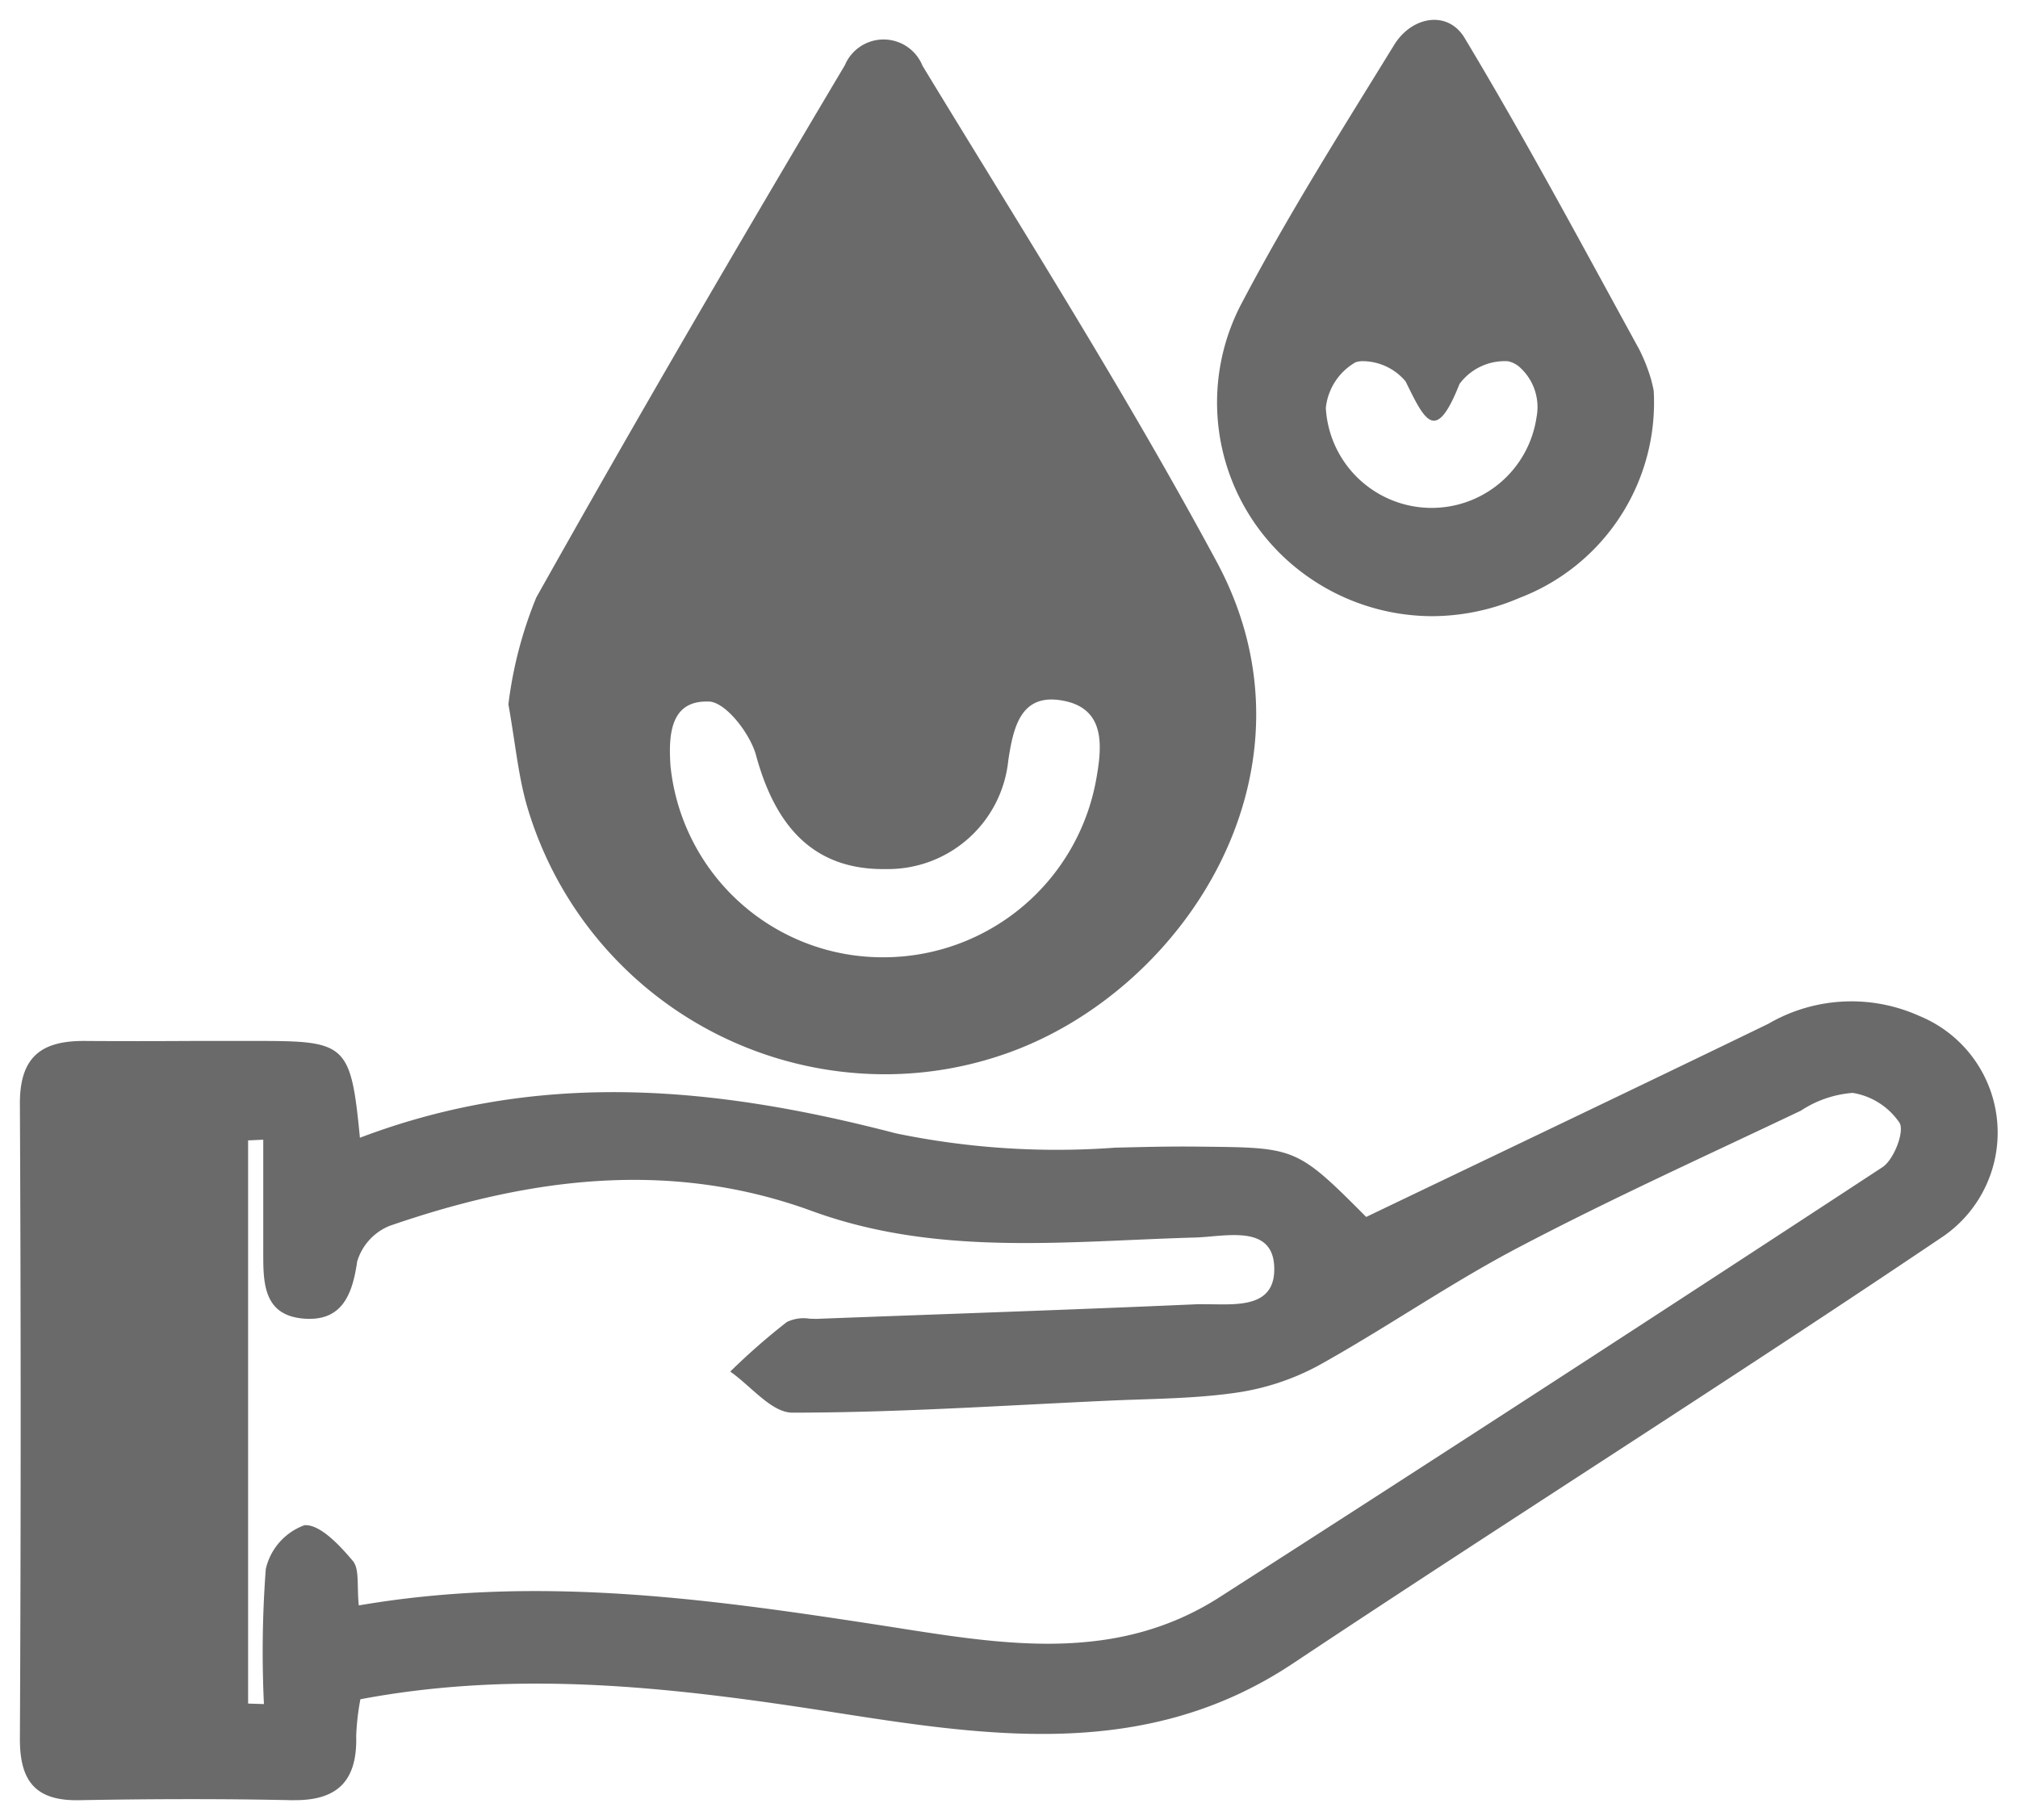 <svg xmlns="http://www.w3.org/2000/svg" width="51.006" height="46.008" viewBox="0 0 51.006 46.008">
  <path id="Union_68" data-name="Union 68" d="M7676.88,48.005c-1.8-.039-3.595-.032-5.391,0-1.1.018-1.492-.491-1.487-1.561q.039-8.016,0-16.032c-.008-1.2.542-1.605,1.631-1.6.915.007,1.831.005,2.746,0,.6,0,1.2,0,1.794,0,2.076.006,2.2.126,2.423,2.447,4.557-1.729,8.984-1.3,13.548-.111a20.053,20.053,0,0,0,5.533.362c.692-.017,1.384-.035,2.067-.027,2.5.027,2.5-.017,4.286,1.778,3.371-1.617,6.774-3.238,10.165-4.883a4.174,4.174,0,0,1,3.812-.2,3.187,3.187,0,0,1,.625,5.562c-5.44,3.67-10.992,7.175-16.456,10.81-3.648,2.427-7.567,1.864-11.511,1.247-3.977-.622-7.955-1.117-12.057-.344a6.24,6.24,0,0,0-.106.929c.03,1.1-.441,1.622-1.541,1.622Zm-1.11-16.679V45.562l.4.013a27.89,27.89,0,0,1,.047-3.413,1.542,1.542,0,0,1,.977-1.108c.39-.03.89.506,1.221.9.176.206.1.629.153,1.127,4.481-.768,8.779-.176,13.081.485,2.939.451,5.927,1.069,8.677-.694q8.4-5.391,16.753-10.869c.289-.19.563-.9.432-1.121a1.771,1.771,0,0,0-1.185-.757,2.758,2.758,0,0,0-1.31.45c-2.386,1.136-4.8,2.229-7.134,3.456-1.732.908-3.347,2.036-5.058,2.986a6.238,6.238,0,0,1-2.11.691c-1.073.153-2.168.148-3.254.2-2.645.121-5.29.3-7.936.3-.522,0-1.046-.674-1.568-1.038a16.817,16.817,0,0,1,1.432-1.254.979.979,0,0,1,.584-.082c.086,0,.172.007.251,0,3.166-.12,6.333-.225,9.5-.365.135-.006.283,0,.436,0,.746.012,1.593.025,1.546-.963-.051-1.068-1.246-.746-2-.725-3.251.092-6.514.488-9.684-.67-3.6-1.316-7.162-.838-10.674.375a1.407,1.407,0,0,0-.82.9c-.123.865-.4,1.526-1.361,1.444-1.035-.089-1.013-.946-1.013-1.722q0-1.4,0-2.8Zm7.042-8.478c-.217-.765-.289-1.571-.463-2.546a10.445,10.445,0,0,1,.705-2.7c2.536-4.522,5.15-9,7.8-13.457a1.061,1.061,0,0,1,1.962.016c2.524,4.152,5.133,8.263,7.435,12.537,2.823,5.24-.777,10.824-5.3,12.425a9.219,9.219,0,0,1-3.084.531A9.434,9.434,0,0,1,7682.812,22.848Zm3.638-.951a5.389,5.389,0,0,0,5.391,4.8,5.464,5.464,0,0,0,5.371-4.529c.144-.812.226-1.75-.828-1.955-1.078-.211-1.27.649-1.4,1.507a3.057,3.057,0,0,1-3.074,2.747c-1.745.033-2.78-.956-3.3-2.871-.147-.548-.765-1.349-1.192-1.364h-.059C7686.425,20.229,7686.392,21.113,7686.449,21.9Zm15.321-5.492a5.368,5.368,0,0,1-.883-6.251c1.172-2.232,2.527-4.372,3.85-6.522.446-.725,1.355-.883,1.78-.174,1.549,2.579,2.969,5.235,4.415,7.875a4.507,4.507,0,0,1,.294.742c.011.037.02.073.028.11,0,0,.038.148.043.2a5.287,5.287,0,0,1-3.4,5.23,5.6,5.6,0,0,1-2.207.459A5.485,5.485,0,0,1,7701.771,16.406Zm1.992-4.75a1.509,1.509,0,0,0-.753,1.158,2.679,2.679,0,0,0,5.325.235,1.351,1.351,0,0,0-.386-1.231.656.656,0,0,0-.334-.187,1.421,1.421,0,0,0-1.225.572c-.6,1.514-.869.949-1.362-.06a1.422,1.422,0,0,0-1.078-.514A.59.59,0,0,0,7703.763,11.655Z" transform="translate(-7669.499 -2.498)" fill="#6a6a6a" stroke="rgba(0,0,0,0)" stroke-width="1"/>
</svg>
